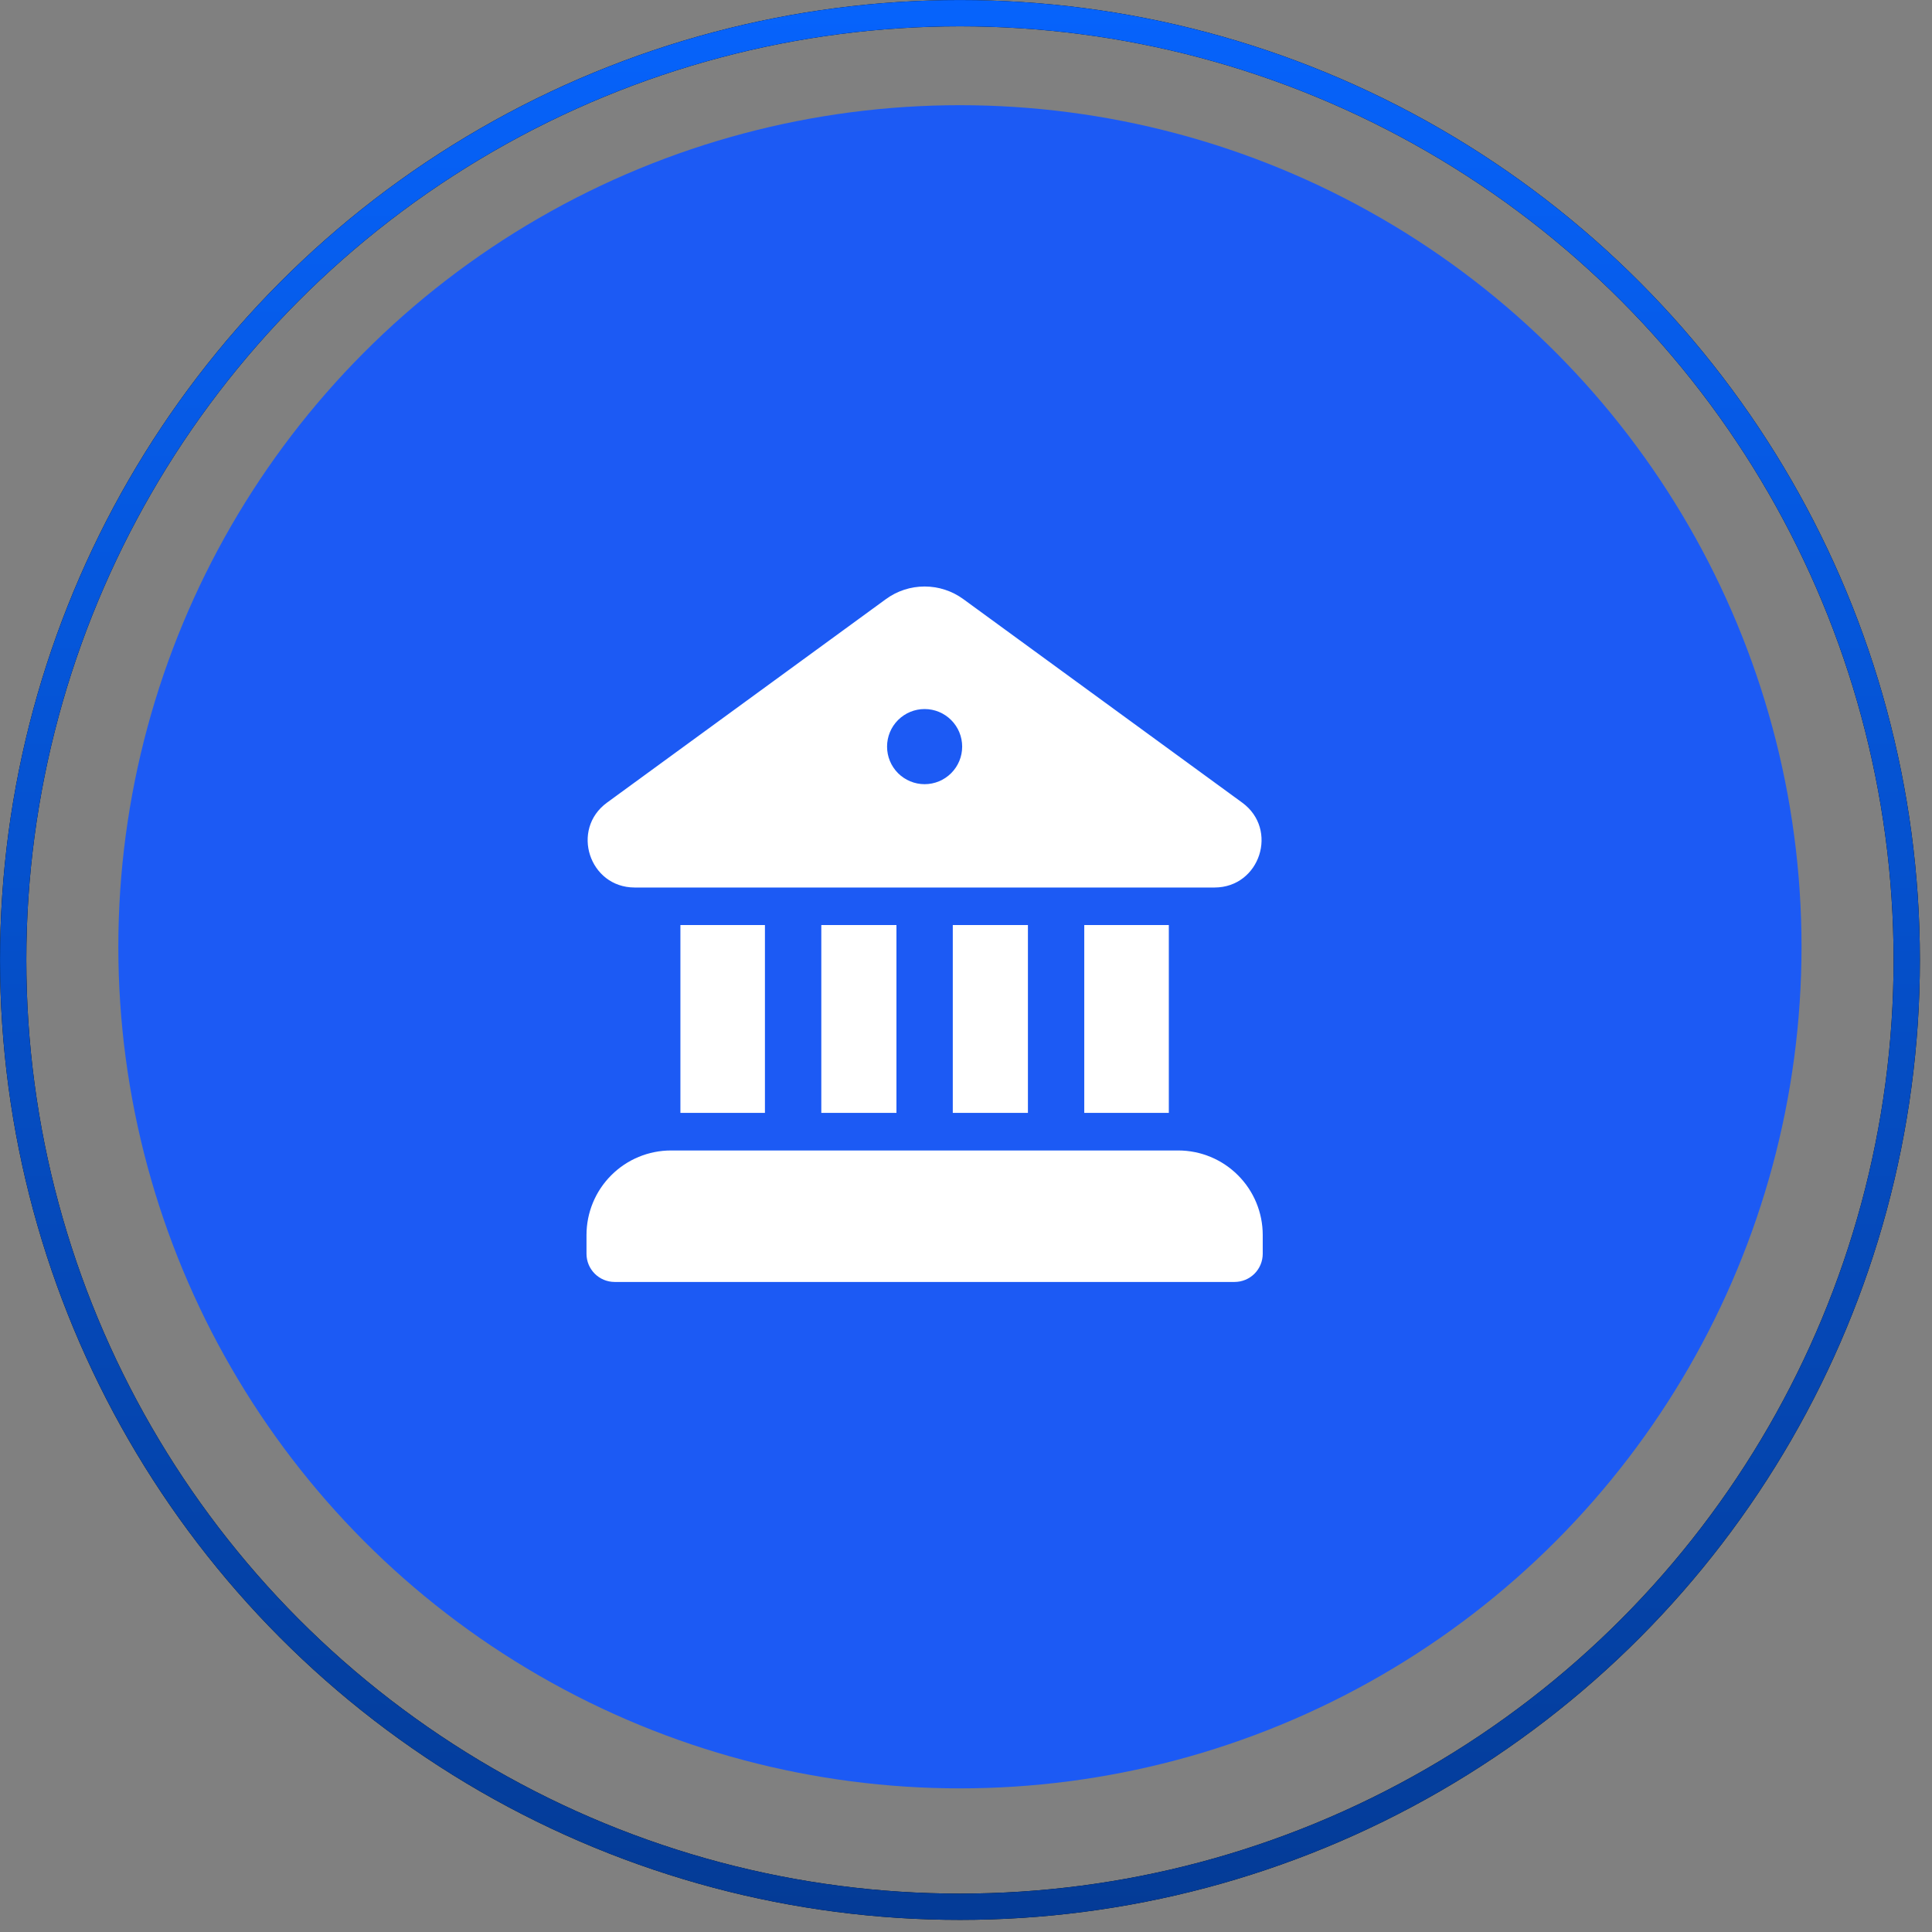 <svg width="56" height="56" viewBox="0 0 56 56" fill="none" xmlns="http://www.w3.org/2000/svg">
<rect x="0" y="0" width="56" height="56" fill="#808080" stroke="none"/>
<circle cx="27.824" cy="27.443" r="24.394" fill="#1C5AF4"/>
<path d="M25.677 17.367C26.003 17.128 26.396 17 26.8 17C27.204 17 27.598 17.128 27.924 17.367L36.005 23.264C37.069 24.04 36.522 25.722 35.206 25.725H18.394C17.078 25.722 16.532 24.04 17.595 23.264L25.677 17.367ZM27.889 21.641C27.889 21.352 27.775 21.075 27.57 20.871C27.366 20.666 27.089 20.552 26.8 20.552C26.512 20.552 26.235 20.666 26.03 20.871C25.826 21.075 25.712 21.352 25.712 21.641C25.712 21.93 25.826 22.206 26.03 22.411C26.235 22.615 26.512 22.73 26.8 22.73C27.089 22.73 27.366 22.615 27.57 22.411C27.775 22.206 27.889 21.93 27.889 21.641ZM25.984 32.258H23.806V26.813H25.984V32.258ZM29.795 32.258H27.617V26.813H29.795V32.258ZM33.879 32.258H31.428V26.813H33.879V32.258ZM34.151 33.347H19.45C18.8 33.347 18.177 33.605 17.718 34.065C17.258 34.524 17 35.147 17 35.797V36.341C17 36.793 17.366 37.158 17.817 37.158H35.784C36.001 37.158 36.209 37.072 36.362 36.919C36.515 36.766 36.601 36.558 36.601 36.341V35.797C36.601 35.147 36.343 34.524 35.883 34.065C35.424 33.605 34.801 33.347 34.151 33.347ZM22.172 32.258H19.722V26.813H22.172V32.258Z" fill="white"/>
<circle cx="27.825" cy="27.825" r="27.443" stroke="black" stroke-width="0.762"/>
<circle cx="27.825" cy="27.825" r="27.443" stroke="url(#paint0_linear_2105_50747)" stroke-width="0.762"/>
<defs>
<linearGradient id="paint0_linear_2105_50747" x1="27.825" y1="0" x2="27.825" y2="55.649" gradientUnits="userSpaceOnUse">
<stop stop-color="#0663FC"/>
<stop offset="1" stop-color="#043B96"/>
</linearGradient>
</defs>
</svg>
